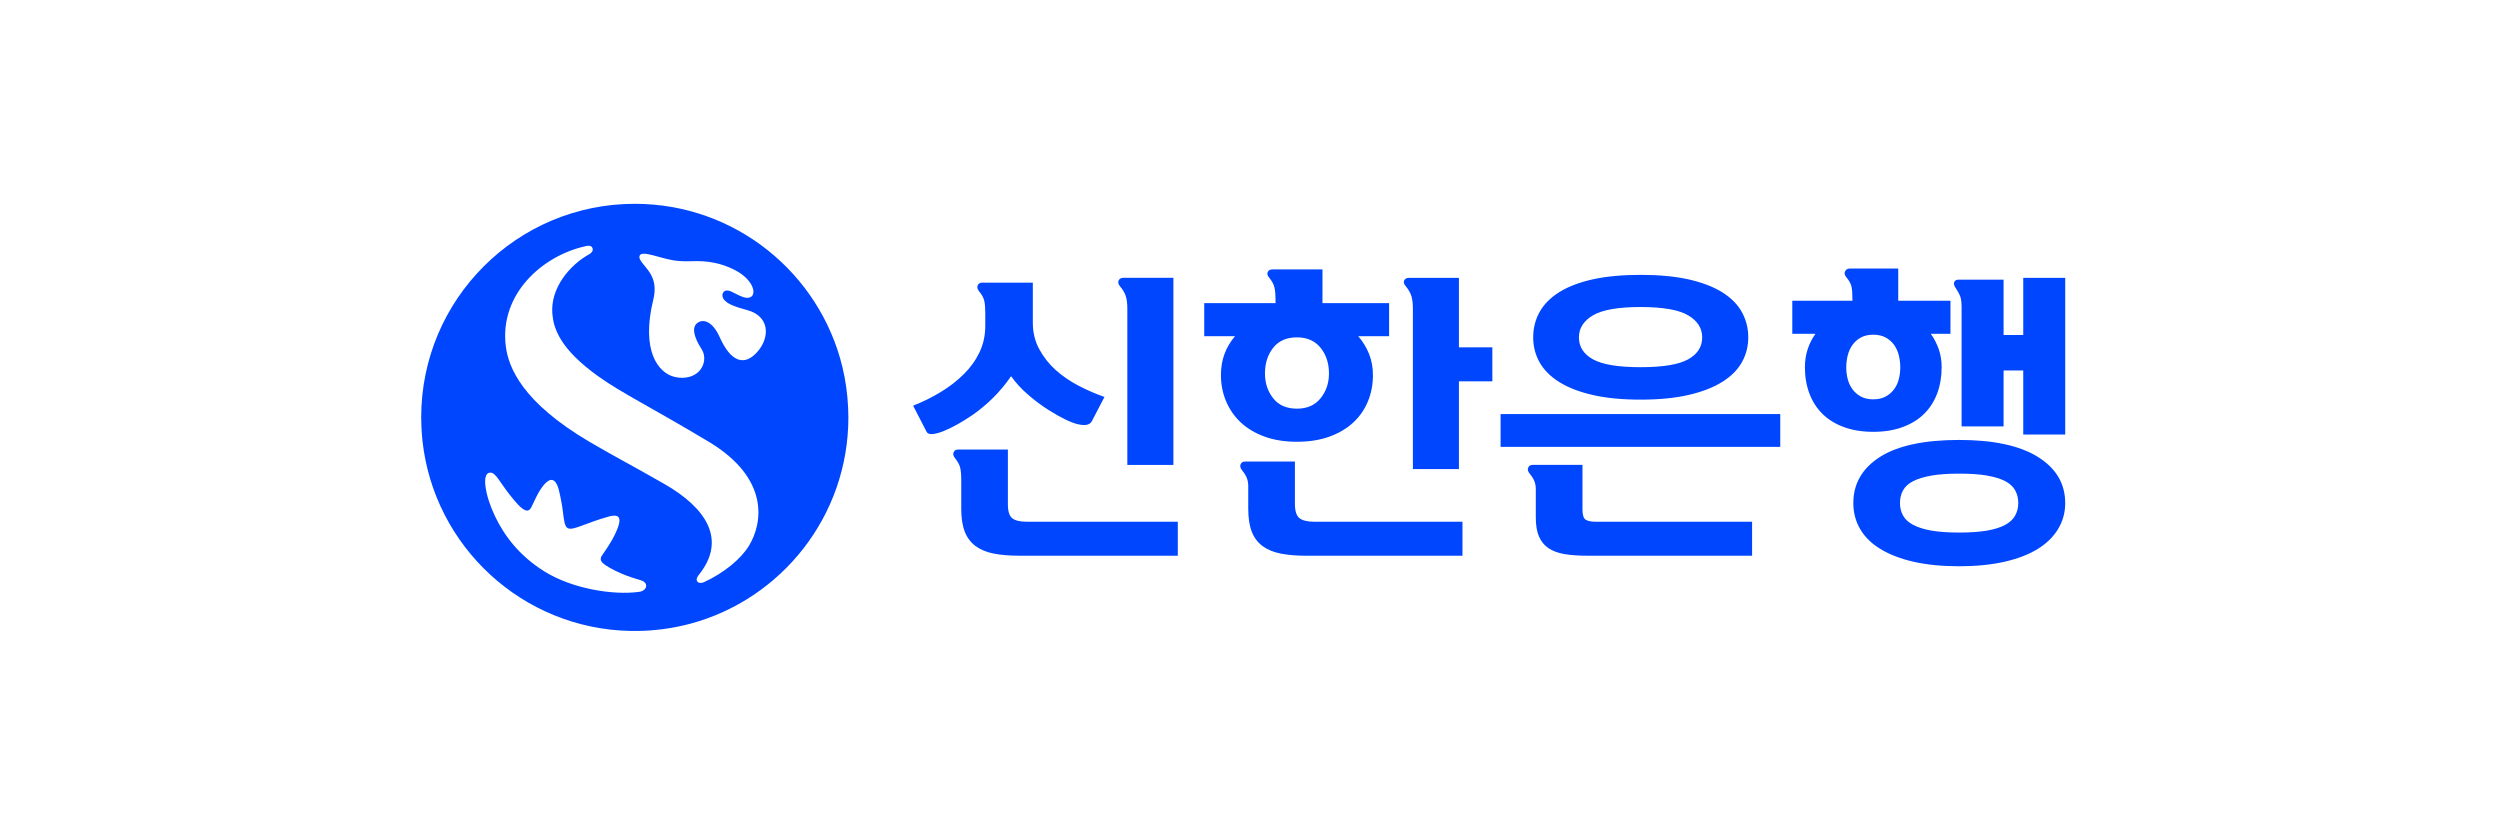 <svg width="184" height="61" viewBox="0 0 184 61" fill="none" xmlns="http://www.w3.org/2000/svg">
<path d="M62.422 30.021C62.433 30.251 62.44 30.479 62.441 30.707V30.72C62.441 37.992 57.503 44.112 50.796 45.908C49.695 46.2 48.566 46.373 47.429 46.424C47.086 46.44 46.745 46.444 46.406 46.438C38.451 46.283 31.944 40.216 31.094 32.449C31.058 32.112 31.033 31.775 31.019 31.437C31.008 31.209 31.002 30.981 31 30.753V30.72C31 22.039 38.037 15 46.72 15C54.125 15 60.332 20.119 62.001 27.009C62.238 27.997 62.379 29.006 62.422 30.021ZM55.018 22.831C54.098 22.576 53.418 22.358 53.217 21.936C53.122 21.736 53.18 21.534 53.311 21.44C53.453 21.337 53.644 21.371 53.867 21.48C54.196 21.64 54.599 21.876 54.909 21.914C55.81 22.023 55.645 20.644 54.026 19.844C53.073 19.371 52.141 19.177 50.878 19.224C50.41 19.243 49.969 19.226 49.578 19.164C48.987 19.073 48.264 18.822 47.777 18.721C47.404 18.642 47.191 18.653 47.102 18.777C47.02 18.895 47.047 19.068 47.274 19.355C47.73 19.93 48.448 20.569 48.08 22.065C47.171 25.773 48.416 27.47 49.685 27.748C50.396 27.906 51.051 27.739 51.451 27.324C51.831 26.927 51.995 26.254 51.629 25.684C51.069 24.812 50.871 24.054 51.372 23.738C51.829 23.45 52.479 23.716 52.973 24.821C53.763 26.592 54.792 27.062 55.821 25.802C56.663 24.77 56.63 23.276 55.018 22.831ZM52.156 32.508C47.892 29.954 45.778 28.943 44.052 27.711C41.193 25.673 40.741 24.154 40.653 23.097C40.497 21.205 41.929 19.502 43.386 18.7C43.498 18.631 43.691 18.474 43.607 18.259C43.523 18.041 43.262 18.083 43.164 18.104C39.905 18.796 36.738 21.666 37.229 25.497C37.426 27.015 38.391 29.577 43.39 32.521C45.094 33.524 46.566 34.285 48.877 35.608C52.006 37.397 53.447 39.701 51.508 42.215C51.361 42.391 51.235 42.573 51.288 42.732C51.347 42.916 51.589 42.947 51.815 42.846C53.302 42.161 54.531 41.133 55.116 40.18C56.146 38.501 56.659 35.209 52.156 32.508ZM47.169 42.709C46.791 42.601 46.217 42.423 45.739 42.214C45.136 41.951 44.592 41.662 44.351 41.424C44.194 41.266 44.17 41.087 44.295 40.904C45.016 39.868 45.219 39.458 45.42 38.971C45.848 37.939 45.425 37.839 44.761 38.03C44.039 38.236 43.468 38.447 43.026 38.614C42.405 38.845 42.022 38.987 41.796 38.877C41.56 38.763 41.517 38.354 41.432 37.676C41.373 37.194 41.272 36.645 41.142 36.108C40.875 35.033 40.415 35.239 40.035 35.679C39.561 36.254 39.3 36.965 39.104 37.338C38.999 37.538 38.879 37.605 38.731 37.573C38.404 37.503 37.971 36.995 37.498 36.392C36.807 35.509 36.499 34.831 36.14 34.789C35.376 34.7 35.716 36.507 36.432 37.995C37.132 39.453 38.216 40.888 40.033 42.035C42.105 43.347 45.168 43.824 47.049 43.559C47.644 43.475 47.761 42.88 47.169 42.709Z" fill="#0046FF"/>
<path d="M68.641 31.948C68.865 31.925 69.134 31.853 69.452 31.727C69.769 31.601 70.103 31.438 70.456 31.24C70.805 31.042 71.147 30.831 71.481 30.609C72.648 29.812 73.627 28.839 74.417 27.687C74.749 28.16 75.156 28.606 75.641 29.026C76.119 29.445 76.627 29.826 77.16 30.168C78.099 30.757 78.828 31.111 79.353 31.228C79.88 31.346 80.213 31.272 80.357 31.006L81.288 29.215C80.655 28.993 80.023 28.722 79.395 28.395C78.77 28.072 78.21 27.687 77.711 27.245C77.216 26.802 76.809 26.289 76.493 25.706C76.174 25.123 76.016 24.471 76.016 23.748V20.805H72.281C72.122 20.805 72.014 20.872 71.957 21.004C71.898 21.137 71.935 21.285 72.063 21.445C72.267 21.683 72.392 21.915 72.442 22.144C72.493 22.372 72.517 22.672 72.517 23.041V23.968C72.517 24.677 72.378 25.327 72.097 25.918C71.816 26.508 71.431 27.046 70.942 27.533C70.451 28.021 69.887 28.459 69.246 28.848C68.606 29.241 67.924 29.576 67.205 29.857L68.198 31.782C68.271 31.915 68.416 31.97 68.641 31.948ZM74.505 38.145C74.288 37.976 74.18 37.633 74.18 37.115V33.087H70.509C70.349 33.087 70.242 33.154 70.186 33.287C70.127 33.42 70.163 33.565 70.295 33.727C70.496 33.982 70.622 34.212 70.671 34.426C70.721 34.642 70.748 34.939 70.748 35.323V37.449C70.748 38.125 70.834 38.688 71.006 39.129C71.18 39.572 71.444 39.926 71.806 40.192C72.166 40.458 72.612 40.642 73.145 40.745C73.677 40.848 74.303 40.901 75.022 40.901H86.686V38.4H75.564C75.072 38.4 74.721 38.314 74.505 38.145ZM86.362 34.217V20.448H82.67C82.511 20.448 82.399 20.514 82.334 20.637C82.269 20.764 82.302 20.908 82.431 21.071C82.633 21.307 82.772 21.541 82.853 21.777C82.931 22.014 82.972 22.324 82.972 22.707V34.217H86.362ZM92.129 39.129C92.301 39.574 92.569 39.927 92.927 40.193C93.288 40.458 93.735 40.64 94.266 40.746C94.8 40.85 95.427 40.903 96.146 40.903H107.638V38.4H96.73C96.225 38.4 95.861 38.309 95.639 38.135C95.416 37.958 95.305 37.603 95.305 37.071V33.971H91.633C91.473 33.971 91.366 34.041 91.308 34.174C91.251 34.304 91.287 34.451 91.416 34.615C91.575 34.807 91.691 34.991 91.761 35.169C91.834 35.345 91.871 35.545 91.871 35.766V37.426C91.871 38.118 91.955 38.685 92.129 39.129ZM93.707 25.596C94.108 25.087 94.693 24.83 95.457 24.83C96.205 24.83 96.783 25.087 97.194 25.596C97.605 26.106 97.812 26.736 97.812 27.489C97.812 28.196 97.605 28.805 97.194 29.313C96.783 29.825 96.205 30.077 95.457 30.077C94.693 30.077 94.108 29.825 93.707 29.313C93.302 28.805 93.102 28.196 93.102 27.489C93.102 26.736 93.302 26.106 93.707 25.596ZM90.132 26.027C89.953 26.5 89.861 27.023 89.861 27.598C89.861 28.293 89.987 28.939 90.241 29.535C90.492 30.133 90.855 30.655 91.327 31.097C91.803 31.538 92.387 31.886 93.079 32.137C93.77 32.388 94.561 32.514 95.457 32.514C96.348 32.514 97.146 32.388 97.841 32.137C98.54 31.886 99.125 31.538 99.601 31.097C100.076 30.655 100.437 30.133 100.681 29.535C100.926 28.939 101.048 28.293 101.048 27.598C101.048 27.038 100.951 26.518 100.758 26.038C100.567 25.564 100.299 25.127 99.967 24.744H102.237V22.309H97.334V19.83H93.641C93.481 19.83 93.37 19.893 93.305 20.018C93.241 20.144 93.28 20.289 93.424 20.45C93.626 20.701 93.753 20.941 93.803 21.17C93.854 21.398 93.879 21.703 93.879 22.088V22.309H88.632V24.744H90.898C90.568 25.128 90.311 25.555 90.132 26.027ZM107.377 20.45H103.684C103.525 20.45 103.414 20.512 103.349 20.639C103.283 20.764 103.322 20.907 103.47 21.071C103.671 21.321 103.805 21.561 103.88 21.789C103.948 22.017 103.989 22.324 103.989 22.707V34.525H107.377V28.065H109.837V25.563H107.377V20.45ZM124.245 26.448C123.553 26.833 122.387 27.025 120.748 27.025C119.103 27.025 117.939 26.833 117.247 26.448C116.556 26.065 116.209 25.526 116.209 24.832C116.209 24.154 116.556 23.612 117.247 23.206C117.939 22.8 119.103 22.597 120.748 22.597C122.387 22.597 123.553 22.8 124.245 23.206C124.936 23.612 125.281 24.154 125.281 24.832C125.281 25.526 124.936 26.065 124.245 26.448ZM126.739 21.501C126.083 21.096 125.259 20.783 124.268 20.56C123.275 20.34 122.101 20.23 120.748 20.23C119.391 20.23 118.22 20.34 117.224 20.56C116.233 20.783 115.412 21.096 114.762 21.501C114.116 21.908 113.632 22.395 113.315 22.961C112.999 23.531 112.843 24.154 112.843 24.832C112.843 25.496 112.999 26.109 113.315 26.671C113.632 27.23 114.116 27.713 114.762 28.119C115.412 28.525 116.233 28.843 117.224 29.071C118.22 29.3 119.391 29.413 120.748 29.413C122.101 29.413 123.275 29.3 124.268 29.071C125.259 28.843 126.083 28.525 126.739 28.119C127.393 27.713 127.884 27.23 128.197 26.671C128.513 26.109 128.672 25.496 128.672 24.832C128.672 24.154 128.513 23.531 128.197 22.961C127.884 22.395 127.393 21.908 126.739 21.501ZM128.954 38.4H117.464C117.105 38.4 116.849 38.347 116.698 38.245C116.545 38.142 116.47 37.89 116.47 37.493V34.216H112.799C112.641 34.216 112.533 34.282 112.475 34.417C112.417 34.548 112.452 34.696 112.582 34.858C112.742 35.05 112.857 35.236 112.929 35.411C113.001 35.589 113.035 35.788 113.035 36.007V38.09C113.035 38.65 113.108 39.112 113.262 39.472C113.415 39.833 113.644 40.122 113.954 40.336C114.263 40.55 114.661 40.697 115.143 40.78C115.624 40.862 116.189 40.901 116.837 40.901H128.954V38.4ZM131.027 30.476H110.444V32.887H131.027V30.476ZM135.994 26.15C136.068 25.861 136.184 25.603 136.351 25.374C136.516 25.147 136.731 24.961 136.977 24.832C137.23 24.699 137.526 24.634 137.874 24.634C138.219 24.634 138.517 24.699 138.77 24.832C139.02 24.965 139.23 25.146 139.397 25.374C139.564 25.606 139.685 25.869 139.752 26.15C139.824 26.443 139.861 26.744 139.86 27.047C139.86 27.34 139.823 27.629 139.752 27.909C139.684 28.181 139.563 28.437 139.397 28.661C139.23 28.883 139.02 29.061 138.77 29.193C138.517 29.325 138.219 29.392 137.874 29.392C137.526 29.392 137.23 29.325 136.977 29.193C136.726 29.061 136.517 28.883 136.351 28.661C136.184 28.439 136.068 28.188 135.994 27.909C135.921 27.627 135.885 27.338 135.885 27.047C135.885 26.734 135.922 26.437 135.994 26.15ZM133.047 25.696C132.911 26.11 132.841 26.55 132.841 27.024C132.841 27.731 132.952 28.38 133.176 28.97C133.399 29.561 133.723 30.062 134.149 30.476C134.572 30.89 135.097 31.21 135.724 31.438C136.351 31.667 137.069 31.782 137.874 31.782C138.68 31.782 139.397 31.667 140.021 31.438C140.648 31.21 141.175 30.89 141.599 30.476C142.022 30.062 142.348 29.561 142.572 28.97C142.792 28.38 142.906 27.731 142.906 27.024C142.906 26.55 142.834 26.11 142.69 25.696C142.543 25.282 142.351 24.906 142.107 24.568H143.554V22.132H139.71V19.764H136.145C135.988 19.764 135.871 19.83 135.801 19.962C135.727 20.097 135.762 20.251 135.909 20.429C136.11 20.666 136.232 20.897 136.278 21.125C136.321 21.353 136.339 21.667 136.339 22.067V22.132H131.913V24.568H133.619C133.374 24.906 133.183 25.282 133.047 25.696ZM144.136 20.583C143.993 20.583 143.894 20.637 143.835 20.749C143.778 20.86 143.811 21.012 143.943 21.204C144.071 21.395 144.175 21.581 144.257 21.767C144.335 21.951 144.373 22.244 144.373 22.641V31.383H147.464V27.268H148.911V31.983H152V20.45H148.911V24.654H147.464V20.583H144.136ZM140.066 36.087C140.217 35.814 140.465 35.588 140.81 35.412C141.155 35.235 141.605 35.1 142.161 35.001C142.716 34.904 143.394 34.86 144.204 34.86C145.007 34.86 145.688 34.904 146.244 35.001C146.795 35.1 147.243 35.235 147.583 35.412C147.921 35.588 148.164 35.814 148.314 36.087C148.469 36.36 148.545 36.672 148.545 37.027C148.545 37.366 148.469 37.673 148.314 37.946C148.164 38.219 147.921 38.446 147.583 38.63C147.243 38.815 146.795 38.956 146.244 39.054C145.688 39.148 145.007 39.196 144.204 39.196C143.394 39.196 142.716 39.148 142.161 39.054C141.605 38.956 141.155 38.815 140.81 38.63C140.465 38.446 140.217 38.219 140.066 37.946C139.914 37.673 139.839 37.366 139.839 37.027C139.839 36.672 139.914 36.36 140.066 36.087ZM136.405 37.027C136.405 37.722 136.57 38.355 136.902 38.93C137.233 39.503 137.729 39.998 138.391 40.401C139.056 40.807 139.865 41.121 140.83 41.343C141.797 41.564 142.922 41.677 144.204 41.677C145.454 41.677 146.565 41.564 147.538 41.343C148.512 41.121 149.323 40.807 149.98 40.401C150.634 39.998 151.136 39.503 151.479 38.93C151.826 38.355 151.999 37.722 151.999 37.027C151.999 35.598 151.328 34.464 149.988 33.628C148.651 32.797 146.72 32.38 144.204 32.38C141.625 32.38 139.679 32.797 138.368 33.628C137.062 34.464 136.405 35.598 136.405 37.027Z" fill="#0046FF"/>
</svg>
